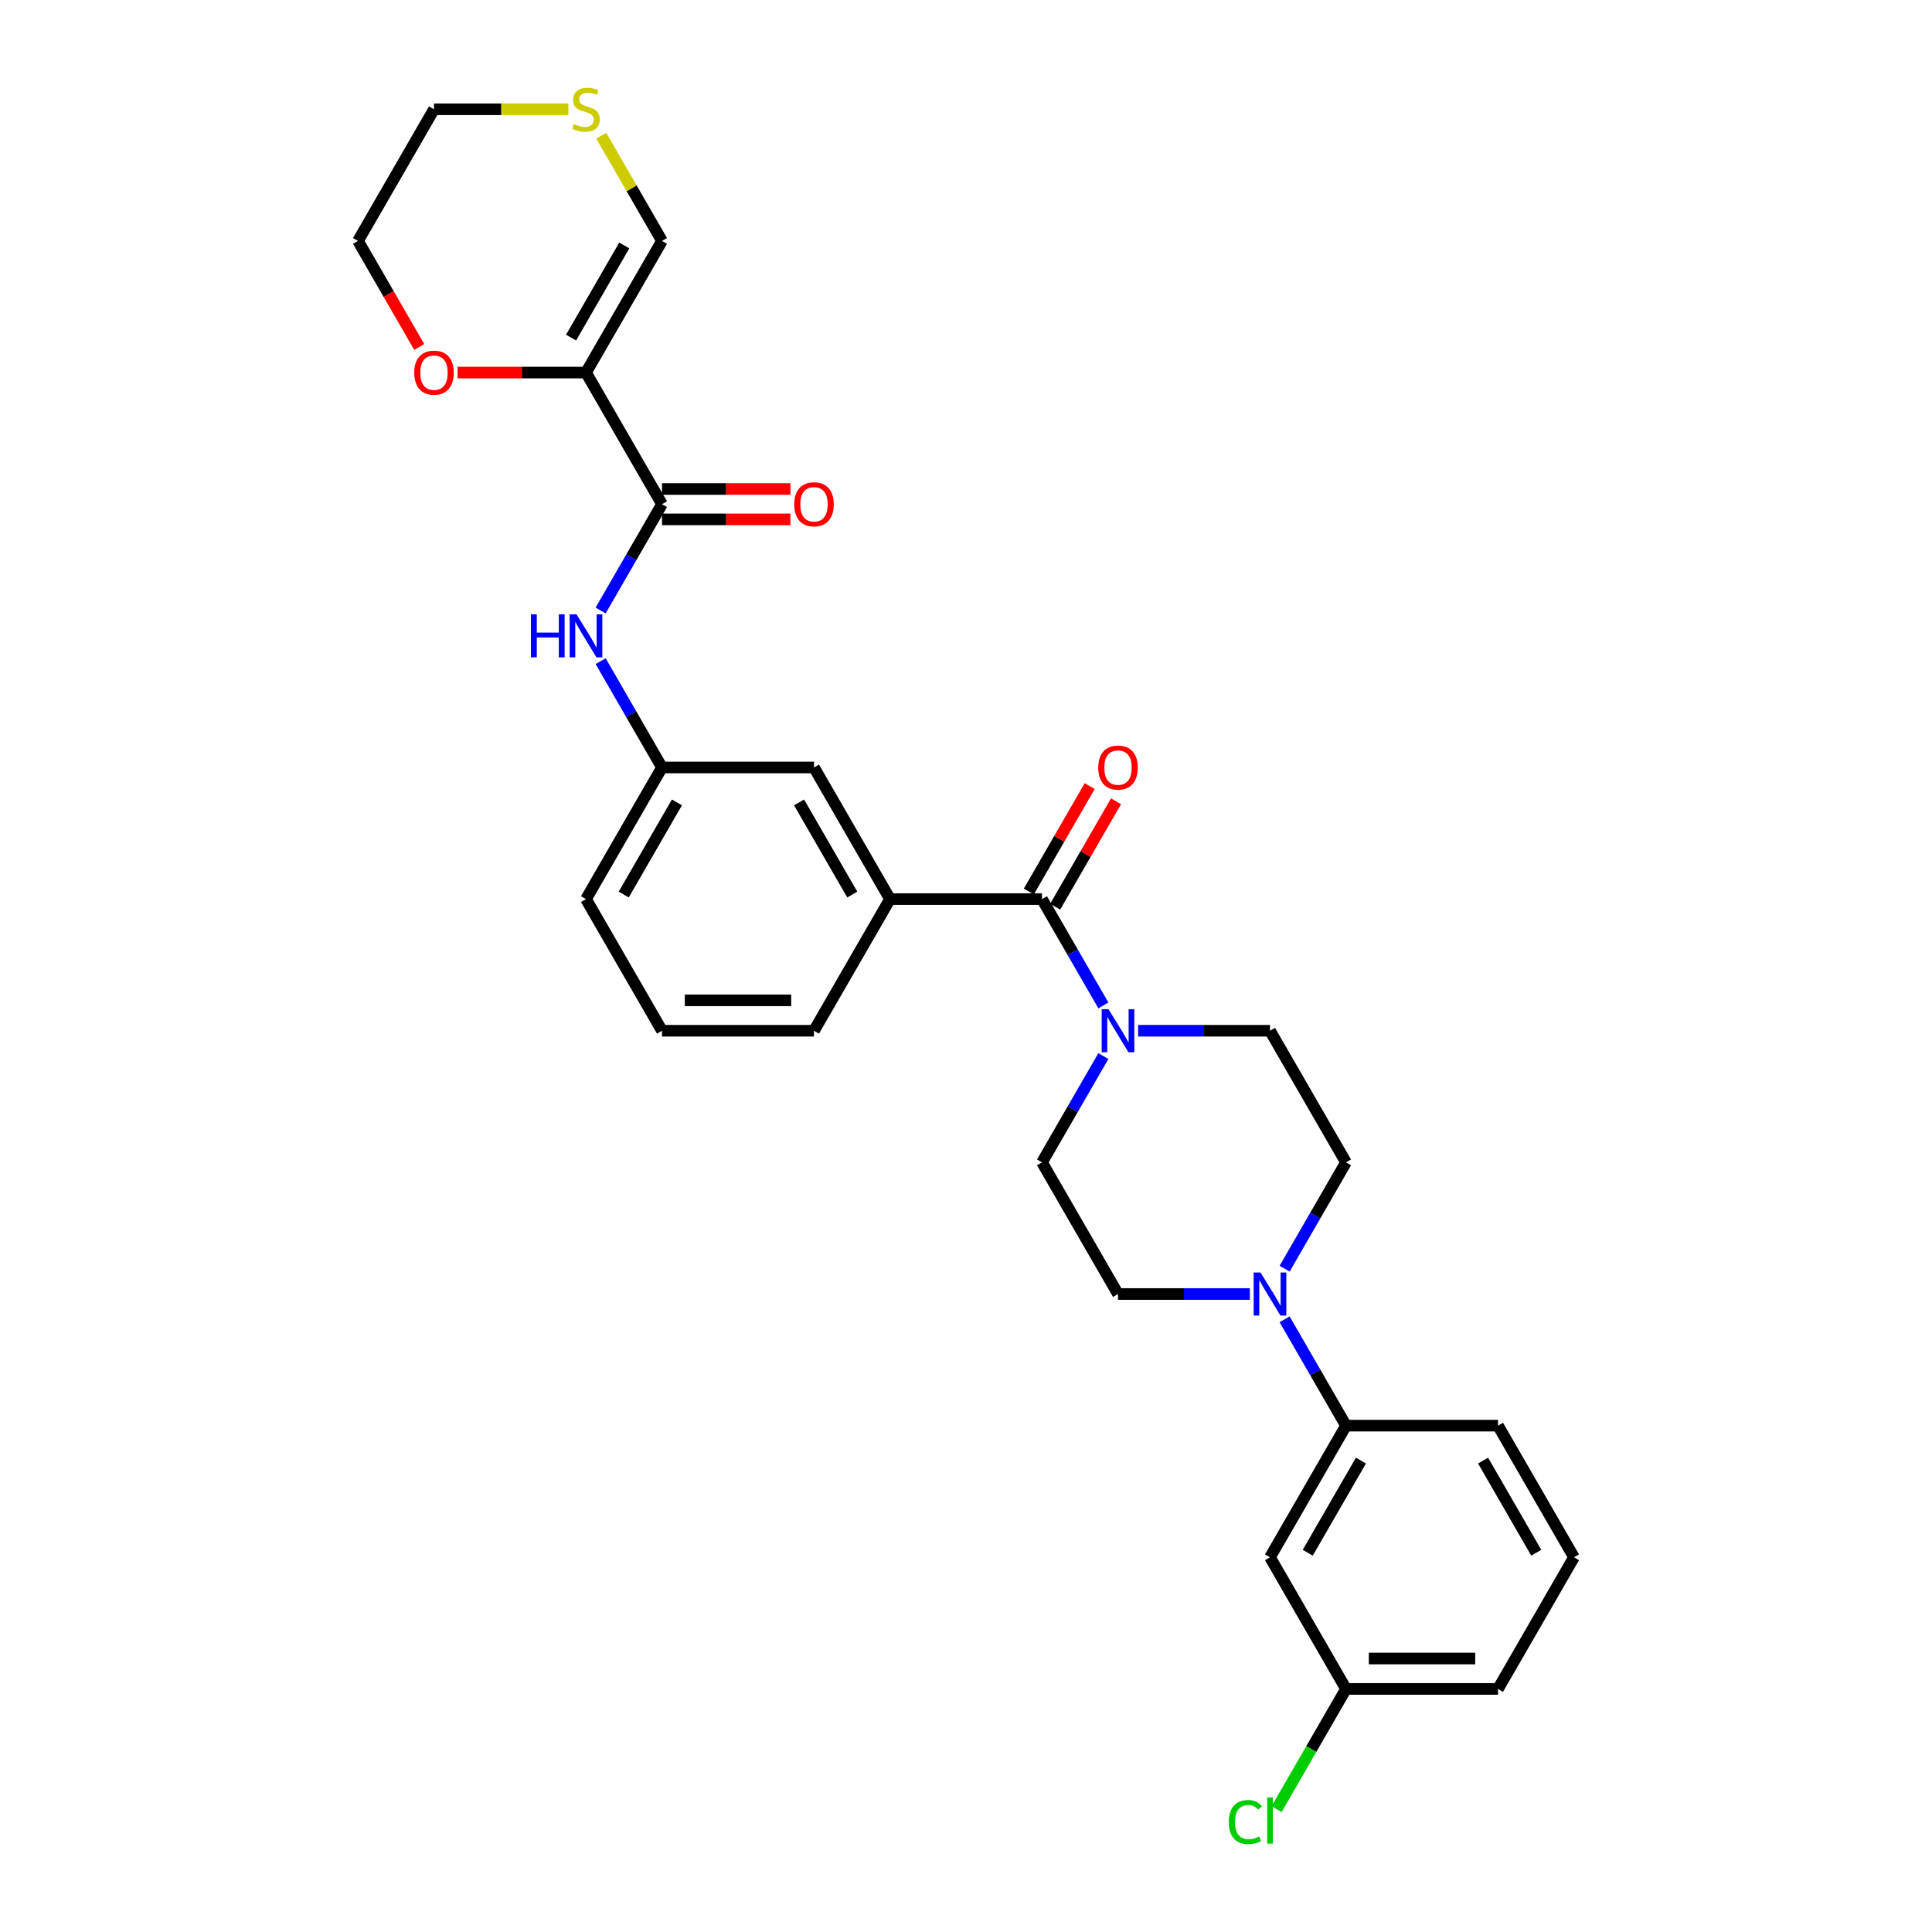<?xml version='1.0' encoding='iso-8859-1'?>
<svg version='1.1' baseProfile='full'
              xmlns='http://www.w3.org/2000/svg'
                      xmlns:rdkit='http://www.rdkit.org/xml'
                      xmlns:xlink='http://www.w3.org/1999/xlink'
                  xml:space='preserve'
width='1000px' height='1000px' viewBox='0 0 1000 1000'>
<!-- END OF HEADER -->
<rect style='opacity:1.0;fill:#FFFFFF;stroke:none' width='1000' height='1000' x='0' y='0'> </rect>
<path class='bond-1' d='M 303.311,192.834 L 342.649,260.969' style='fill:none;fill-rule:evenodd;stroke:#000000;stroke-width:6px;stroke-linecap:butt;stroke-linejoin:miter;stroke-opacity:1' />
<path class='bond-7' d='M 303.311,192.834 L 342.649,124.699' style='fill:none;fill-rule:evenodd;stroke:#000000;stroke-width:6px;stroke-linecap:butt;stroke-linejoin:miter;stroke-opacity:1' />
<path class='bond-7' d='M 295.585,174.746 L 323.121,127.051' style='fill:none;fill-rule:evenodd;stroke:#000000;stroke-width:6px;stroke-linecap:butt;stroke-linejoin:miter;stroke-opacity:1' />
<path class='bond-9' d='M 303.311,192.834 L 270.071,192.834' style='fill:none;fill-rule:evenodd;stroke:#000000;stroke-width:6px;stroke-linecap:butt;stroke-linejoin:miter;stroke-opacity:1' />
<path class='bond-9' d='M 270.071,192.834 L 236.83,192.834' style='fill:none;fill-rule:evenodd;stroke:#FF0000;stroke-width:6px;stroke-linecap:butt;stroke-linejoin:miter;stroke-opacity:1' />
<path class='bond-0' d='M 539.338,465.374 L 460.662,465.374' style='fill:none;fill-rule:evenodd;stroke:#000000;stroke-width:6px;stroke-linecap:butt;stroke-linejoin:miter;stroke-opacity:1' />
<path class='bond-2' d='M 539.338,465.374 L 555.223,492.888' style='fill:none;fill-rule:evenodd;stroke:#000000;stroke-width:6px;stroke-linecap:butt;stroke-linejoin:miter;stroke-opacity:1' />
<path class='bond-2' d='M 555.223,492.888 L 571.108,520.402' style='fill:none;fill-rule:evenodd;stroke:#0000FF;stroke-width:6px;stroke-linecap:butt;stroke-linejoin:miter;stroke-opacity:1' />
<path class='bond-16' d='M 546.151,469.308 L 561.9,442.03' style='fill:none;fill-rule:evenodd;stroke:#000000;stroke-width:6px;stroke-linecap:butt;stroke-linejoin:miter;stroke-opacity:1' />
<path class='bond-16' d='M 561.9,442.03 L 577.649,414.752' style='fill:none;fill-rule:evenodd;stroke:#FF0000;stroke-width:6px;stroke-linecap:butt;stroke-linejoin:miter;stroke-opacity:1' />
<path class='bond-16' d='M 532.524,461.44 L 548.273,434.162' style='fill:none;fill-rule:evenodd;stroke:#000000;stroke-width:6px;stroke-linecap:butt;stroke-linejoin:miter;stroke-opacity:1' />
<path class='bond-16' d='M 548.273,434.162 L 564.022,406.884' style='fill:none;fill-rule:evenodd;stroke:#FF0000;stroke-width:6px;stroke-linecap:butt;stroke-linejoin:miter;stroke-opacity:1' />
<path class='bond-5' d='M 342.649,260.969 L 326.764,288.483' style='fill:none;fill-rule:evenodd;stroke:#000000;stroke-width:6px;stroke-linecap:butt;stroke-linejoin:miter;stroke-opacity:1' />
<path class='bond-5' d='M 326.764,288.483 L 310.879,315.996' style='fill:none;fill-rule:evenodd;stroke:#0000FF;stroke-width:6px;stroke-linecap:butt;stroke-linejoin:miter;stroke-opacity:1' />
<path class='bond-18' d='M 342.649,268.836 L 375.889,268.836' style='fill:none;fill-rule:evenodd;stroke:#000000;stroke-width:6px;stroke-linecap:butt;stroke-linejoin:miter;stroke-opacity:1' />
<path class='bond-18' d='M 375.889,268.836 L 409.13,268.836' style='fill:none;fill-rule:evenodd;stroke:#FF0000;stroke-width:6px;stroke-linecap:butt;stroke-linejoin:miter;stroke-opacity:1' />
<path class='bond-18' d='M 342.649,253.101 L 375.889,253.101' style='fill:none;fill-rule:evenodd;stroke:#000000;stroke-width:6px;stroke-linecap:butt;stroke-linejoin:miter;stroke-opacity:1' />
<path class='bond-18' d='M 375.889,253.101 L 409.13,253.101' style='fill:none;fill-rule:evenodd;stroke:#FF0000;stroke-width:6px;stroke-linecap:butt;stroke-linejoin:miter;stroke-opacity:1' />
<path class='bond-12' d='M 571.108,546.616 L 555.223,574.13' style='fill:none;fill-rule:evenodd;stroke:#0000FF;stroke-width:6px;stroke-linecap:butt;stroke-linejoin:miter;stroke-opacity:1' />
<path class='bond-12' d='M 555.223,574.13 L 539.338,601.644' style='fill:none;fill-rule:evenodd;stroke:#000000;stroke-width:6px;stroke-linecap:butt;stroke-linejoin:miter;stroke-opacity:1' />
<path class='bond-13' d='M 589.092,533.509 L 623.222,533.509' style='fill:none;fill-rule:evenodd;stroke:#0000FF;stroke-width:6px;stroke-linecap:butt;stroke-linejoin:miter;stroke-opacity:1' />
<path class='bond-13' d='M 623.222,533.509 L 657.351,533.509' style='fill:none;fill-rule:evenodd;stroke:#000000;stroke-width:6px;stroke-linecap:butt;stroke-linejoin:miter;stroke-opacity:1' />
<path class='bond-3' d='M 664.919,656.672 L 680.804,629.158' style='fill:none;fill-rule:evenodd;stroke:#0000FF;stroke-width:6px;stroke-linecap:butt;stroke-linejoin:miter;stroke-opacity:1' />
<path class='bond-3' d='M 680.804,629.158 L 696.689,601.644' style='fill:none;fill-rule:evenodd;stroke:#000000;stroke-width:6px;stroke-linecap:butt;stroke-linejoin:miter;stroke-opacity:1' />
<path class='bond-6' d='M 664.919,682.886 L 680.804,710.4' style='fill:none;fill-rule:evenodd;stroke:#0000FF;stroke-width:6px;stroke-linecap:butt;stroke-linejoin:miter;stroke-opacity:1' />
<path class='bond-6' d='M 680.804,710.4 L 696.689,737.914' style='fill:none;fill-rule:evenodd;stroke:#000000;stroke-width:6px;stroke-linecap:butt;stroke-linejoin:miter;stroke-opacity:1' />
<path class='bond-31' d='M 646.935,669.779 L 612.805,669.779' style='fill:none;fill-rule:evenodd;stroke:#0000FF;stroke-width:6px;stroke-linecap:butt;stroke-linejoin:miter;stroke-opacity:1' />
<path class='bond-31' d='M 612.805,669.779 L 578.676,669.779' style='fill:none;fill-rule:evenodd;stroke:#000000;stroke-width:6px;stroke-linecap:butt;stroke-linejoin:miter;stroke-opacity:1' />
<path class='bond-4' d='M 460.662,465.374 L 421.324,397.239' style='fill:none;fill-rule:evenodd;stroke:#000000;stroke-width:6px;stroke-linecap:butt;stroke-linejoin:miter;stroke-opacity:1' />
<path class='bond-4' d='M 441.135,463.021 L 413.598,415.327' style='fill:none;fill-rule:evenodd;stroke:#000000;stroke-width:6px;stroke-linecap:butt;stroke-linejoin:miter;stroke-opacity:1' />
<path class='bond-30' d='M 460.662,465.374 L 421.324,533.509' style='fill:none;fill-rule:evenodd;stroke:#000000;stroke-width:6px;stroke-linecap:butt;stroke-linejoin:miter;stroke-opacity:1' />
<path class='bond-17' d='M 310.879,342.211 L 326.764,369.725' style='fill:none;fill-rule:evenodd;stroke:#0000FF;stroke-width:6px;stroke-linecap:butt;stroke-linejoin:miter;stroke-opacity:1' />
<path class='bond-17' d='M 326.764,369.725 L 342.649,397.239' style='fill:none;fill-rule:evenodd;stroke:#000000;stroke-width:6px;stroke-linecap:butt;stroke-linejoin:miter;stroke-opacity:1' />
<path class='bond-8' d='M 696.689,737.914 L 657.351,806.049' style='fill:none;fill-rule:evenodd;stroke:#000000;stroke-width:6px;stroke-linecap:butt;stroke-linejoin:miter;stroke-opacity:1' />
<path class='bond-8' d='M 704.415,756.002 L 676.879,803.696' style='fill:none;fill-rule:evenodd;stroke:#000000;stroke-width:6px;stroke-linecap:butt;stroke-linejoin:miter;stroke-opacity:1' />
<path class='bond-22' d='M 696.689,737.914 L 775.365,737.914' style='fill:none;fill-rule:evenodd;stroke:#000000;stroke-width:6px;stroke-linecap:butt;stroke-linejoin:miter;stroke-opacity:1' />
<path class='bond-10' d='M 342.649,124.699 L 326.927,97.468' style='fill:none;fill-rule:evenodd;stroke:#000000;stroke-width:6px;stroke-linecap:butt;stroke-linejoin:miter;stroke-opacity:1' />
<path class='bond-10' d='M 326.927,97.468 L 311.206,70.237' style='fill:none;fill-rule:evenodd;stroke:#CCCC00;stroke-width:6px;stroke-linecap:butt;stroke-linejoin:miter;stroke-opacity:1' />
<path class='bond-19' d='M 657.351,806.049 L 696.689,874.184' style='fill:none;fill-rule:evenodd;stroke:#000000;stroke-width:6px;stroke-linecap:butt;stroke-linejoin:miter;stroke-opacity:1' />
<path class='bond-26' d='M 216.995,179.6 L 201.146,152.15' style='fill:none;fill-rule:evenodd;stroke:#FF0000;stroke-width:6px;stroke-linecap:butt;stroke-linejoin:miter;stroke-opacity:1' />
<path class='bond-26' d='M 201.146,152.15 L 185.298,124.699' style='fill:none;fill-rule:evenodd;stroke:#000000;stroke-width:6px;stroke-linecap:butt;stroke-linejoin:miter;stroke-opacity:1' />
<path class='bond-29' d='M 294.2,56.563 L 259.418,56.563' style='fill:none;fill-rule:evenodd;stroke:#CCCC00;stroke-width:6px;stroke-linecap:butt;stroke-linejoin:miter;stroke-opacity:1' />
<path class='bond-29' d='M 259.418,56.563 L 224.635,56.563' style='fill:none;fill-rule:evenodd;stroke:#000000;stroke-width:6px;stroke-linecap:butt;stroke-linejoin:miter;stroke-opacity:1' />
<path class='bond-11' d='M 421.324,397.239 L 342.649,397.239' style='fill:none;fill-rule:evenodd;stroke:#000000;stroke-width:6px;stroke-linecap:butt;stroke-linejoin:miter;stroke-opacity:1' />
<path class='bond-15' d='M 539.338,601.644 L 578.676,669.779' style='fill:none;fill-rule:evenodd;stroke:#000000;stroke-width:6px;stroke-linecap:butt;stroke-linejoin:miter;stroke-opacity:1' />
<path class='bond-14' d='M 657.351,533.509 L 696.689,601.644' style='fill:none;fill-rule:evenodd;stroke:#000000;stroke-width:6px;stroke-linecap:butt;stroke-linejoin:miter;stroke-opacity:1' />
<path class='bond-27' d='M 342.649,397.239 L 303.311,465.374' style='fill:none;fill-rule:evenodd;stroke:#000000;stroke-width:6px;stroke-linecap:butt;stroke-linejoin:miter;stroke-opacity:1' />
<path class='bond-27' d='M 350.375,415.327 L 322.839,463.021' style='fill:none;fill-rule:evenodd;stroke:#000000;stroke-width:6px;stroke-linecap:butt;stroke-linejoin:miter;stroke-opacity:1' />
<path class='bond-20' d='M 696.689,874.184 L 678.727,905.295' style='fill:none;fill-rule:evenodd;stroke:#000000;stroke-width:6px;stroke-linecap:butt;stroke-linejoin:miter;stroke-opacity:1' />
<path class='bond-20' d='M 678.727,905.295 L 660.766,936.405' style='fill:none;fill-rule:evenodd;stroke:#00CC00;stroke-width:6px;stroke-linecap:butt;stroke-linejoin:miter;stroke-opacity:1' />
<path class='bond-32' d='M 696.689,874.184 L 775.365,874.184' style='fill:none;fill-rule:evenodd;stroke:#000000;stroke-width:6px;stroke-linecap:butt;stroke-linejoin:miter;stroke-opacity:1' />
<path class='bond-32' d='M 708.49,858.449 L 763.563,858.449' style='fill:none;fill-rule:evenodd;stroke:#000000;stroke-width:6px;stroke-linecap:butt;stroke-linejoin:miter;stroke-opacity:1' />
<path class='bond-21' d='M 421.324,533.509 L 342.649,533.509' style='fill:none;fill-rule:evenodd;stroke:#000000;stroke-width:6px;stroke-linecap:butt;stroke-linejoin:miter;stroke-opacity:1' />
<path class='bond-21' d='M 409.523,517.774 L 354.45,517.774' style='fill:none;fill-rule:evenodd;stroke:#000000;stroke-width:6px;stroke-linecap:butt;stroke-linejoin:miter;stroke-opacity:1' />
<path class='bond-24' d='M 775.365,737.914 L 814.702,806.049' style='fill:none;fill-rule:evenodd;stroke:#000000;stroke-width:6px;stroke-linecap:butt;stroke-linejoin:miter;stroke-opacity:1' />
<path class='bond-24' d='M 767.638,756.002 L 795.175,803.696' style='fill:none;fill-rule:evenodd;stroke:#000000;stroke-width:6px;stroke-linecap:butt;stroke-linejoin:miter;stroke-opacity:1' />
<path class='bond-23' d='M 342.649,533.509 L 303.311,465.374' style='fill:none;fill-rule:evenodd;stroke:#000000;stroke-width:6px;stroke-linecap:butt;stroke-linejoin:miter;stroke-opacity:1' />
<path class='bond-28' d='M 814.702,806.049 L 775.365,874.184' style='fill:none;fill-rule:evenodd;stroke:#000000;stroke-width:6px;stroke-linecap:butt;stroke-linejoin:miter;stroke-opacity:1' />
<path class='bond-25' d='M 224.635,56.563 L 185.298,124.699' style='fill:none;fill-rule:evenodd;stroke:#000000;stroke-width:6px;stroke-linecap:butt;stroke-linejoin:miter;stroke-opacity:1' />
<path  class='atom-3' d='M 573.75 522.368
L 581.052 534.17
Q 581.775 535.334, 582.94 537.443
Q 584.104 539.551, 584.167 539.677
L 584.167 522.368
L 587.125 522.368
L 587.125 544.649
L 584.073 544.649
L 576.237 531.747
Q 575.324 530.236, 574.348 528.505
Q 573.404 526.774, 573.121 526.239
L 573.121 544.649
L 570.226 544.649
L 570.226 522.368
L 573.75 522.368
' fill='#0000FF'/>
<path  class='atom-4' d='M 652.426 658.639
L 659.727 670.44
Q 660.451 671.604, 661.615 673.713
Q 662.78 675.821, 662.843 675.947
L 662.843 658.639
L 665.801 658.639
L 665.801 680.92
L 662.748 680.92
L 654.912 668.017
Q 654 666.506, 653.024 664.775
Q 652.08 663.044, 651.797 662.509
L 651.797 680.92
L 648.901 680.92
L 648.901 658.639
L 652.426 658.639
' fill='#0000FF'/>
<path  class='atom-6' d='M 274.815 317.963
L 277.836 317.963
L 277.836 327.436
L 289.228 327.436
L 289.228 317.963
L 292.249 317.963
L 292.249 340.244
L 289.228 340.244
L 289.228 329.953
L 277.836 329.953
L 277.836 340.244
L 274.815 340.244
L 274.815 317.963
' fill='#0000FF'/>
<path  class='atom-6' d='M 298.386 317.963
L 305.687 329.765
Q 306.411 330.929, 307.575 333.038
Q 308.74 335.146, 308.803 335.272
L 308.803 317.963
L 311.761 317.963
L 311.761 340.244
L 308.708 340.244
L 300.872 327.341
Q 299.959 325.831, 298.984 324.1
Q 298.04 322.369, 297.757 321.834
L 297.757 340.244
L 294.861 340.244
L 294.861 317.963
L 298.386 317.963
' fill='#0000FF'/>
<path  class='atom-10' d='M 214.408 192.897
Q 214.408 187.547, 217.051 184.557
Q 219.695 181.567, 224.635 181.567
Q 229.576 181.567, 232.22 184.557
Q 234.863 187.547, 234.863 192.897
Q 234.863 198.309, 232.188 201.394
Q 229.513 204.446, 224.635 204.446
Q 219.726 204.446, 217.051 201.394
Q 214.408 198.341, 214.408 192.897
M 224.635 201.929
Q 228.034 201.929, 229.86 199.663
Q 231.716 197.365, 231.716 192.897
Q 231.716 188.522, 229.86 186.319
Q 228.034 184.085, 224.635 184.085
Q 221.237 184.085, 219.38 186.288
Q 217.555 188.491, 217.555 192.897
Q 217.555 197.397, 219.38 199.663
Q 221.237 201.929, 224.635 201.929
' fill='#FF0000'/>
<path  class='atom-11' d='M 297.017 64.211
Q 297.269 64.305, 298.307 64.746
Q 299.346 65.186, 300.479 65.47
Q 301.643 65.721, 302.776 65.721
Q 304.885 65.721, 306.112 64.714
Q 307.339 63.676, 307.339 61.882
Q 307.339 60.655, 306.71 59.899
Q 306.112 59.144, 305.168 58.735
Q 304.224 58.326, 302.65 57.854
Q 300.668 57.256, 299.472 56.689
Q 298.307 56.123, 297.458 54.927
Q 296.639 53.731, 296.639 51.717
Q 296.639 48.916, 298.528 47.185
Q 300.447 45.455, 304.224 45.455
Q 306.804 45.455, 309.731 46.682
L 309.007 49.105
Q 306.332 48.004, 304.318 48.004
Q 302.147 48.004, 300.951 48.916
Q 299.755 49.797, 299.786 51.34
Q 299.786 52.535, 300.384 53.259
Q 301.014 53.983, 301.895 54.392
Q 302.808 54.801, 304.318 55.273
Q 306.332 55.903, 307.528 56.532
Q 308.724 57.161, 309.574 58.452
Q 310.455 59.711, 310.455 61.882
Q 310.455 64.966, 308.378 66.634
Q 306.332 68.27, 302.902 68.27
Q 300.919 68.27, 299.409 67.83
Q 297.93 67.421, 296.167 66.697
L 297.017 64.211
' fill='#CCCC00'/>
<path  class='atom-17' d='M 568.448 397.302
Q 568.448 391.952, 571.091 388.962
Q 573.735 385.972, 578.676 385.972
Q 583.616 385.972, 586.26 388.962
Q 588.903 391.952, 588.903 397.302
Q 588.903 402.715, 586.228 405.799
Q 583.553 408.851, 578.676 408.851
Q 573.766 408.851, 571.091 405.799
Q 568.448 402.746, 568.448 397.302
M 578.676 406.334
Q 582.074 406.334, 583.9 404.068
Q 585.756 401.771, 585.756 397.302
Q 585.756 392.927, 583.9 390.724
Q 582.074 388.49, 578.676 388.49
Q 575.277 388.49, 573.42 390.693
Q 571.595 392.896, 571.595 397.302
Q 571.595 401.802, 573.42 404.068
Q 575.277 406.334, 578.676 406.334
' fill='#FF0000'/>
<path  class='atom-19' d='M 411.097 261.032
Q 411.097 255.682, 413.74 252.692
Q 416.384 249.702, 421.324 249.702
Q 426.265 249.702, 428.909 252.692
Q 431.552 255.682, 431.552 261.032
Q 431.552 266.445, 428.877 269.529
Q 426.202 272.581, 421.324 272.581
Q 416.415 272.581, 413.74 269.529
Q 411.097 266.476, 411.097 261.032
M 421.324 270.064
Q 424.723 270.064, 426.548 267.798
Q 428.405 265.5, 428.405 261.032
Q 428.405 256.657, 426.548 254.454
Q 424.723 252.22, 421.324 252.22
Q 417.926 252.22, 416.069 254.423
Q 414.244 256.626, 414.244 261.032
Q 414.244 265.532, 416.069 267.798
Q 417.926 270.064, 421.324 270.064
' fill='#FF0000'/>
<path  class='atom-21' d='M 636.014 943.09
Q 636.014 937.552, 638.595 934.656
Q 641.207 931.73, 646.148 931.73
Q 650.742 931.73, 653.197 934.971
L 651.12 936.67
Q 649.326 934.31, 646.148 934.31
Q 642.78 934.31, 640.987 936.576
Q 639.224 938.81, 639.224 943.09
Q 639.224 947.496, 641.05 949.762
Q 642.906 952.028, 646.494 952.028
Q 648.949 952.028, 651.812 950.549
L 652.694 952.909
Q 651.529 953.664, 649.767 954.105
Q 648.005 954.545, 646.053 954.545
Q 641.207 954.545, 638.595 951.587
Q 636.014 948.629, 636.014 943.09
' fill='#00CC00'/>
<path  class='atom-21' d='M 655.904 930.376
L 658.799 930.376
L 658.799 954.262
L 655.904 954.262
L 655.904 930.376
' fill='#00CC00'/>
</svg>

